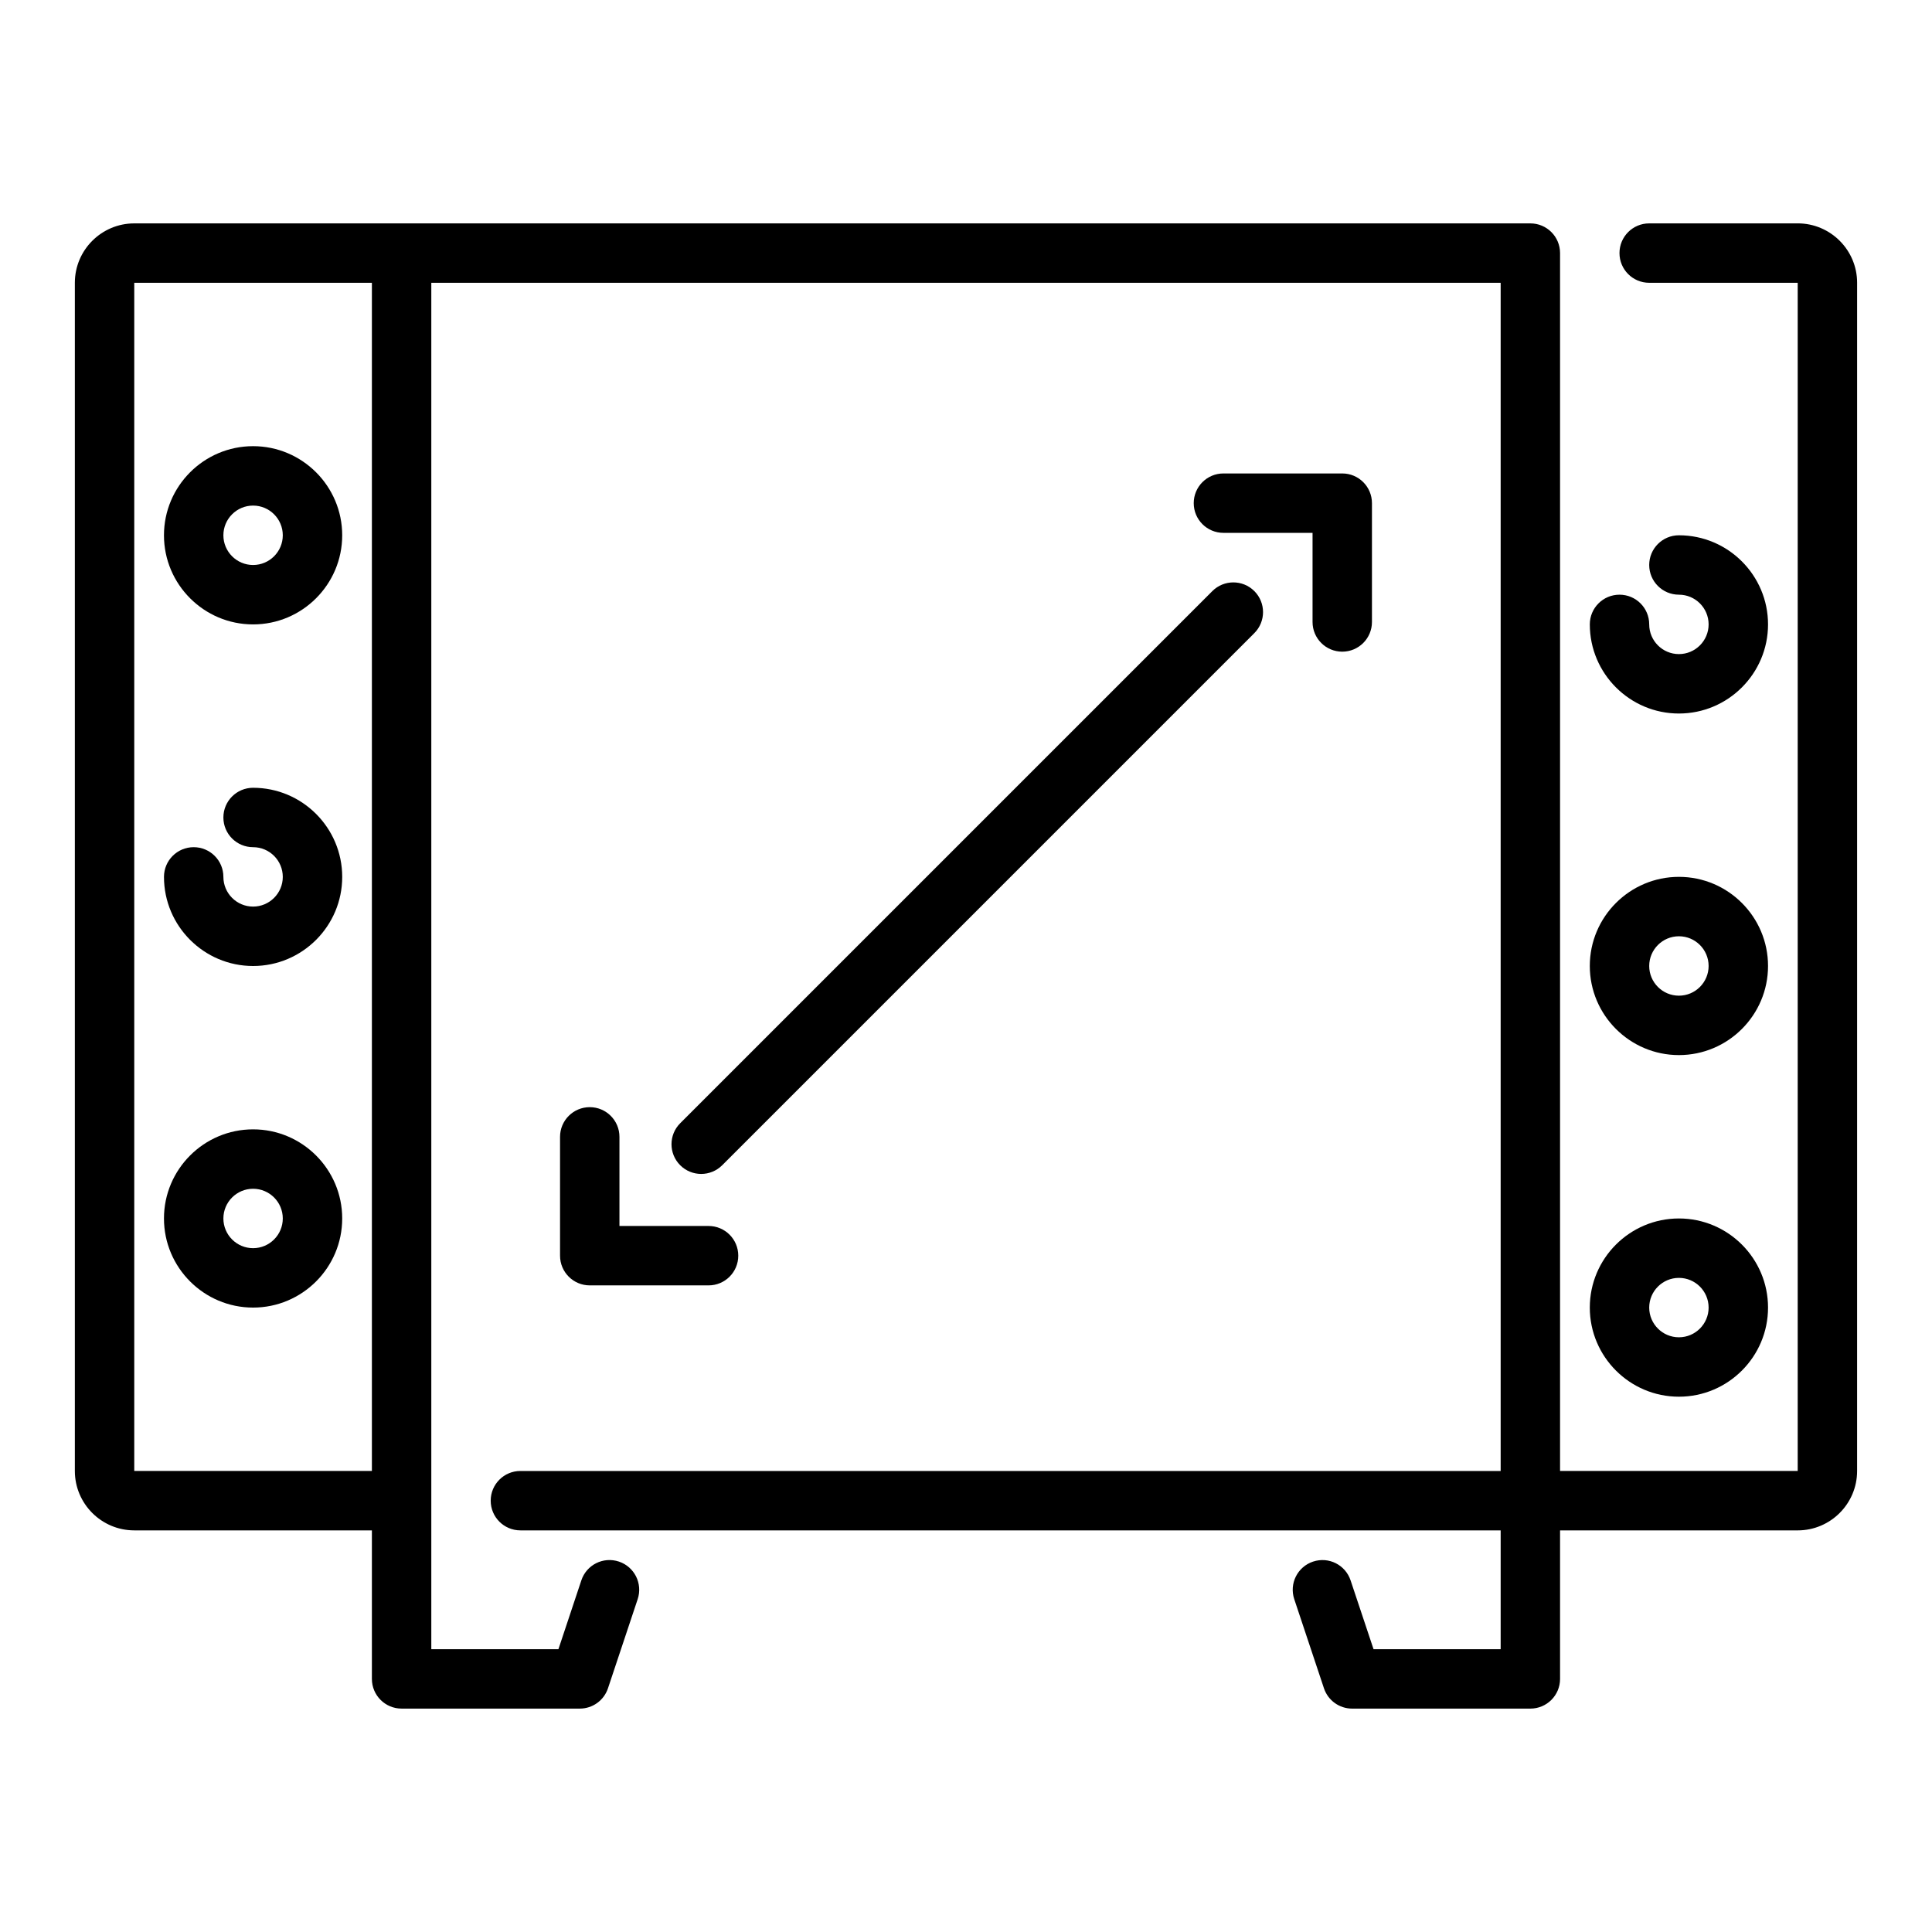 <?xml version="1.0" encoding="UTF-8"?>
<!-- Uploaded to: ICON Repo, www.iconrepo.com, Generator: ICON Repo Mixer Tools -->
<svg fill="#000000" width="800px" height="800px" version="1.1" viewBox="144 144 512 512" xmlns="http://www.w3.org/2000/svg">
 <g>
  <path d="m588.93 333.09c13.023 0 23.617-10.594 23.617-23.617s-10.594-23.617-23.617-23.617c-4.352 0-7.871 3.523-7.871 7.871s3.519 7.871 7.871 7.871c4.344 0 7.871 3.531 7.871 7.871s-3.527 7.871-7.871 7.871-7.871-3.531-7.871-7.871c0-4.348-3.519-7.871-7.871-7.871-4.352 0-7.871 3.523-7.871 7.871 0 13.027 10.594 23.621 23.613 23.621z"/>
  <path d="m588.93 423.61c13.023 0 23.617-10.594 23.617-23.617 0-13.023-10.594-23.617-23.617-23.617-13.023 0-23.617 10.594-23.617 23.617 0.004 13.023 10.598 23.617 23.617 23.617zm0-31.488c4.344 0 7.871 3.531 7.871 7.871s-3.527 7.871-7.871 7.871-7.871-3.531-7.871-7.871c0-4.336 3.527-7.871 7.871-7.871z"/>
  <path d="m588.93 514.14c13.023 0 23.617-10.594 23.617-23.617 0-13.023-10.594-23.617-23.617-23.617-13.023 0-23.617 10.594-23.617 23.617 0.004 13.023 10.598 23.617 23.617 23.617zm0-31.488c4.344 0 7.871 3.531 7.871 7.871s-3.527 7.871-7.871 7.871-7.871-3.531-7.871-7.871 3.527-7.871 7.871-7.871z"/>
  <path d="m211.07 262.24c-13.023 0-23.617 10.594-23.617 23.617 0 13.023 10.594 23.617 23.617 23.617 13.023 0 23.617-10.594 23.617-23.617 0-13.023-10.594-23.617-23.617-23.617zm0 31.488c-4.344 0-7.871-3.531-7.871-7.871 0-4.34 3.527-7.871 7.871-7.871s7.871 3.531 7.871 7.871c0 4.34-3.527 7.871-7.871 7.871z"/>
  <path d="m211.07 352.77c-4.352 0-7.871 3.523-7.871 7.871 0 4.348 3.519 7.871 7.871 7.871 4.344 0 7.871 3.531 7.871 7.871s-3.527 7.871-7.871 7.871-7.871-3.531-7.871-7.871c0-4.348-3.519-7.871-7.871-7.871s-7.871 3.523-7.871 7.871c0 13.023 10.594 23.617 23.617 23.617 13.023 0 23.617-10.594 23.617-23.617-0.004-13.02-10.598-23.613-23.621-23.613z"/>
  <path d="m211.07 443.29c-13.023 0-23.617 10.594-23.617 23.617 0 13.023 10.594 23.617 23.617 23.617 13.023 0 23.617-10.594 23.617-23.617 0-13.023-10.594-23.617-23.617-23.617zm0 31.488c-4.344 0-7.871-3.531-7.871-7.871s3.527-7.871 7.871-7.871 7.871 3.531 7.871 7.871-3.527 7.871-7.871 7.871z"/>
  <path d="m620.41 203.2h-39.359c-4.352 0-7.871 3.523-7.871 7.871 0 4.348 3.519 7.871 7.871 7.871h39.359v314.88h-62.977v-322.75c0-4.348-3.519-7.871-7.871-7.871h-369.98c-8.68 0-15.746 7.059-15.746 15.742v314.88c0 8.684 7.066 15.742 15.742 15.742h62.977v39.359c0 4.348 3.519 7.871 7.871 7.871h47.23c3.391 0 6.394-2.168 7.465-5.383l7.871-23.617c1.375-4.125-0.852-8.582-4.973-9.961-4.152-1.379-8.586 0.855-9.957 4.977l-6.074 18.242h-33.688v-362.11h283.39v314.88h-259.78c-4.352 0-7.871 3.523-7.871 7.871 0 4.348 3.519 7.871 7.871 7.871h259.78v31.488h-33.688l-6.082-18.234c-1.375-4.121-5.797-6.359-9.957-4.977-4.121 1.375-6.352 5.836-4.973 9.961l7.871 23.617c1.07 3.211 4.078 5.379 7.469 5.379h47.23c4.352 0 7.871-3.523 7.871-7.871v-39.359h62.977c8.68 0 15.742-7.062 15.742-15.742l0.004-314.89c0-8.684-7.066-15.742-15.746-15.742zm-440.83 15.742h62.977v314.88h-62.977z"/>
  <path d="m499.71 316.7c4.352 0 7.871-3.523 7.871-7.871v-31.488c0-4.348-3.519-7.871-7.871-7.871h-31.488c-4.352 0-7.871 3.523-7.871 7.871s3.519 7.871 7.871 7.871h23.617v23.617c-0.004 4.348 3.519 7.871 7.871 7.871z"/>
  <path d="m300.29 437.41c-4.352 0-7.871 3.523-7.871 7.871v31.488c0 4.348 3.519 7.871 7.871 7.871h31.488c4.352 0 7.871-3.523 7.871-7.871 0-4.348-3.519-7.871-7.871-7.871h-23.617v-23.617c0-4.348-3.519-7.871-7.871-7.871z"/>
  <path d="m324.26 452.8c1.535 1.535 3.551 2.305 5.566 2.305s4.027-0.77 5.566-2.305l141.02-141.02c3.074-3.074 3.074-8.055 0-11.133-3.074-3.074-8.055-3.074-11.133 0l-141.02 141.02c-3.074 3.074-3.074 8.059 0 11.133z"/>
 </g>
</svg>